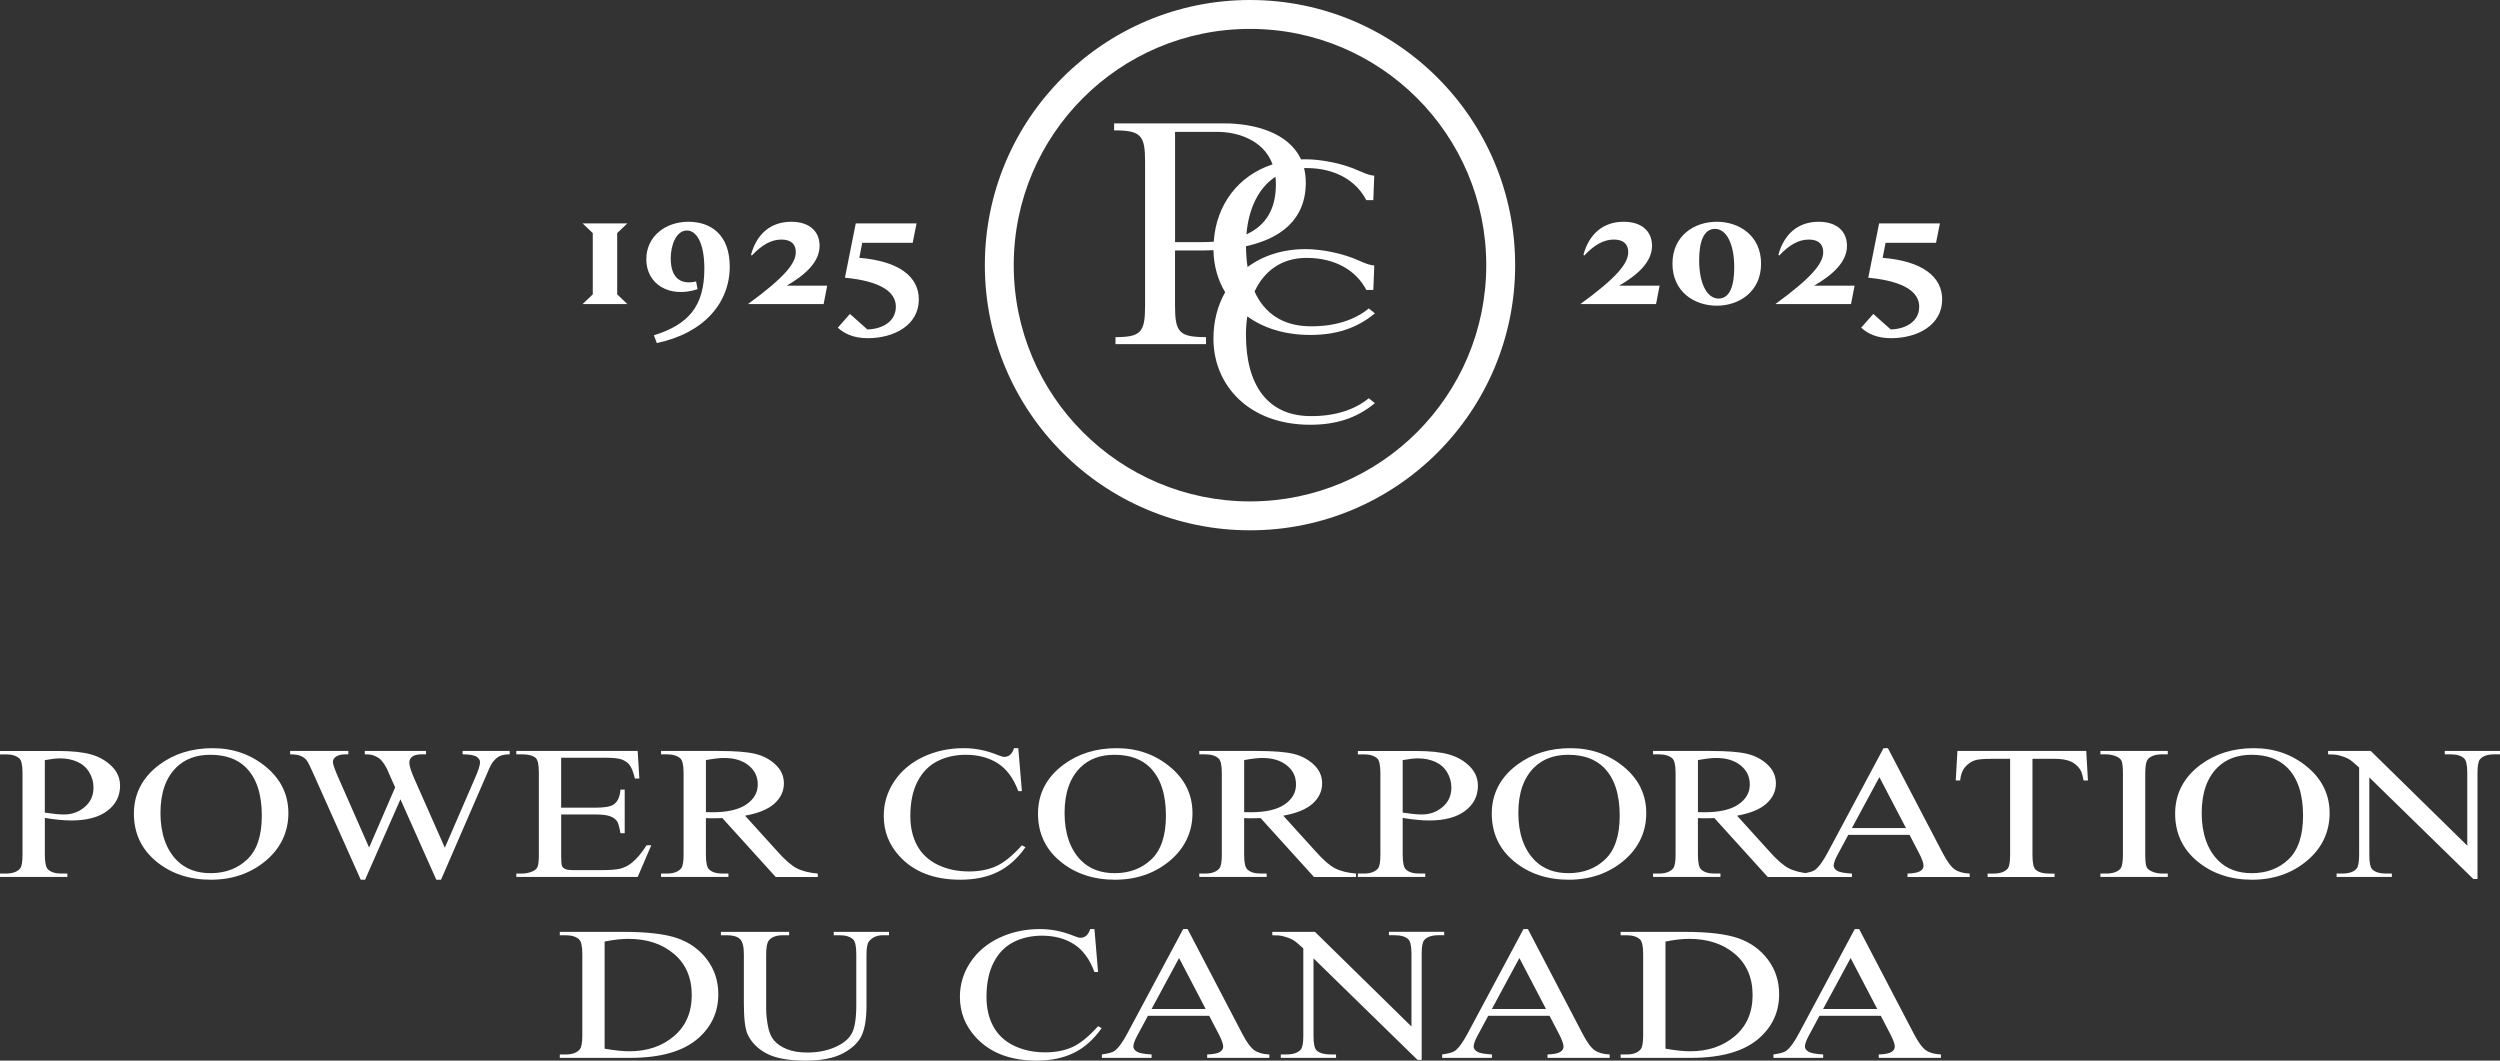 <?xml version="1.0" encoding="UTF-8"?>
<svg id="Nocturne_outline" data-name="Nocturne outline" xmlns="http://www.w3.org/2000/svg" viewBox="0 0 1546 655.88">
  <rect x="0" y="0" width="1546" height="655.88" fill="#333333" stroke="none"/>
  <defs>
    <style>
      .cls-1 {
        fill: #fff;
      }
    </style>
  </defs>
  <path class="cls-1" d="M773,0c-90.56,0-163.97,73.41-163.97,163.97s73.41,163.97,163.97,163.97,163.97-73.41,163.97-163.97S863.56,0,773,0ZM773,310.07c-80.69,0-146.11-65.41-146.11-146.1S692.31,17.87,773,17.87s146.1,65.41,146.1,146.1-65.41,146.1-146.1,146.1ZM810.25,207.13c15.69,0,28.58-3.91,40-13.36l-3.78-3.04c-8.19,6.81-20.74,11.43-37.24,11.03-15.88-.4-27.25-7.86-33.41-21.47,5.86-12.58,16.57-20.81,32.14-20.81,17.82,0,30.85,7.9,36.96,19.83h4.35l.58-15.15s-1.25.02-3.68-.71c-.9-.28-2.11-.68-5.47-2.14-9.73-4.56-23.33-7.26-33.27-7.26-14.23,0-26.47,4.05-35.94,11.08-.61-3.99-.93-8.28-.97-12.87,21.34-4.71,36.98-16.31,36.98-39.34,0-3.24-.38-6.21-1.07-8.95.5-.02,1.01-.04,1.52-.04,17.82,0,30.85,7.9,36.96,19.84h4.35l.58-15.15s-1.25.02-3.68-.71c-.9-.28-2.11-.68-5.47-2.14-9.73-4.56-23.33-7.26-33.27-7.26-.97,0-1.93.02-2.88.06-7.79-16.94-29.55-22.26-47.42-22.26h-68.16v4.31c16.59,0,19.16,3.02,19.16,19.37v89.12c0,16.37-2.57,19.37-18.3,19.37v4.33h55.98v-4.33c-16.59,0-19.16-3-19.16-19.37v-34.22h17.03c2.27,0,4.51-.06,6.74-.16.14,9.39,2.62,18.29,7.23,26.01-4.68,8.22-7.25,17.96-7.25,28.68,0,28.78,21.85,53.25,59.84,53.25,15.69,0,28.58-3.91,40-13.36l-3.78-3.04c-8.19,6.81-20.74,11.43-37.24,11.03-24.86-.62-38.72-18.55-38.72-50.33,0-3.91.28-7.7.83-11.33,9.84,7.15,22.94,11.48,38.91,11.48ZM789.01,113.98c0,14.78-5.76,25.29-18.22,30.94,1.29-15.56,7.28-28.66,17.96-35.61.17,1.48.26,3.04.26,4.67ZM743.66,149.73h-17v-68.18h26.17c11.76,0,28.39,4.54,34.13,20.09-21.19,6.94-34.84,24.85-36.39,47.84-2.21.15-4.5.24-6.92.25Z"/>
  <path class="cls-1" d="M27.73,505.78v22.74c0,4.92.67,7.97,2,9.16,1.81,1.69,4.55,2.53,8.22,2.53h3.71v2.1H0v-2.1h3.66c4.12,0,7.06-1.07,8.83-3.22.96-1.19,1.44-4.02,1.44-8.47v-50.33c0-4.92-.65-7.97-1.94-9.16-1.87-1.69-4.64-2.53-8.33-2.53H0v-2.1h35.72c8.72,0,15.6.72,20.63,2.15s9.27,3.86,12.72,7.26c3.45,3.41,5.18,7.44,5.18,12.11,0,6.35-2.63,11.52-7.87,15.49-5.25,3.98-12.67,5.97-22.25,5.97-2.35,0-4.89-.13-7.62-.4-2.73-.26-5.66-.66-8.77-1.19ZM27.73,502.53c2.54.38,4.79.67,6.75.86,1.96.19,3.64.29,5.03.29,4.98,0,9.28-1.54,12.89-4.63,3.61-3.09,5.42-7.09,5.42-12,0-3.38-.86-6.51-2.59-9.4-1.72-2.9-4.17-5.07-7.33-6.51-3.16-1.44-6.75-2.16-10.77-2.16-2.44,0-5.58.37-9.41,1.09v32.45ZM131.51,462.68c12.66,0,23.63,3.84,32.91,11.5,9.28,7.67,13.92,17.24,13.92,28.71s-4.68,21.63-14.03,29.43c-9.35,7.8-20.67,11.7-33.96,11.7s-24.71-3.81-33.85-11.41c-9.14-7.61-13.7-17.46-13.7-29.55s5.28-22.43,15.83-30.23c9.16-6.77,20.12-10.16,32.88-10.16ZM130.14,466.76c-8.74,0-15.75,2.58-21.04,7.76-6.58,6.43-9.87,15.86-9.87,28.27s3.41,22.5,10.23,29.36c5.24,5.21,12.15,7.82,20.75,7.82,9.17,0,16.75-2.85,22.73-8.56,5.98-5.7,8.97-14.71,8.97-27,0-13.33-3.29-23.27-9.87-29.82-5.29-5.21-12.59-7.82-21.91-7.82ZM315.19,464.39v2.1c-2.54,0-4.6.37-6.18,1.09-1.58.73-3.09,2.09-4.53,4.08-.96,1.34-2.47,4.53-4.53,9.59l-27.22,62.77h-2.93l-22.17-49.74-21.87,49.74h-2.68l-28.91-64.73c-2.16-4.8-3.52-7.64-4.1-8.52-.96-1.45-2.26-2.53-3.92-3.23-1.65-.71-3.89-1.06-6.72-1.06v-2.1h35.97v2.1h-1.72c-2.54,0-4.48.46-5.82,1.38-1.34.92-2.01,2.02-2.01,3.32s1.05,4.41,3.16,9.22l19.25,43.73,16.1-37.2-2.89-6.5-2.3-5.22c-1.01-1.91-2.14-3.6-3.38-5.05-.62-.73-1.39-1.34-2.3-1.84-1.2-.69-2.4-1.18-3.6-1.49-.91-.23-2.35-.34-4.32-.34v-2.1h37.89v2.1h-2.59c-2.68,0-4.65.46-5.89,1.38-1.25.92-1.87,2.17-1.87,3.74,0,1.96,1.08,5.38,3.23,10.25l18.74,42.37,18.61-42.96c2.11-4.76,3.16-8.05,3.16-9.9,0-.88-.35-1.7-1.04-2.47-.69-.77-1.57-1.31-2.62-1.61-1.82-.54-4.19-.8-7.11-.8v-2.1h29.11ZM347.02,468.59v30.88h21.29c5.58,0,9.31-.66,11.19-1.98,2.5-1.74,3.9-4.8,4.19-9.19h2.63v26.94h-2.63c-.67-3.78-1.35-6.2-2.02-7.27-.87-1.33-2.29-2.38-4.26-3.15-1.97-.76-5-1.15-9.09-1.15h-21.29v25.7c0,3.45.19,5.54.57,6.29.38.75,1.05,1.34,2.01,1.78.96.44,2.78.66,5.46.66h16.51c5.5,0,9.5-.31,11.99-.92,2.49-.62,4.88-1.83,7.18-3.64,2.97-2.39,6-5.99,9.11-10.81h2.89l-8.4,19.58h-75.05v-2.1h3.45c2.3,0,4.47-.44,6.53-1.33,1.53-.62,2.57-1.54,3.12-2.78.55-1.23.83-3.76.83-7.59v-50.59c0-4.94-.62-7.99-1.87-9.14-1.73-1.53-4.6-2.3-8.62-2.3h-3.45v-2.1h75.04l1.05,17.08h-2.76c-1.01-4.12-2.12-6.95-3.34-8.49-1.22-1.54-3.03-2.71-5.42-3.52-1.92-.57-5.29-.87-10.12-.87h-26.71ZM505.7,542.32h-26.01l-32.97-36.4c-2.44.08-4.43.11-5.96.11-.62,0-1.29,0-2.01-.03-.72-.02-1.46-.05-2.22-.09v22.6c0,4.92.67,7.97,2,9.16,1.81,1.69,4.52,2.53,8.14,2.53h3.79v2.1h-41.66v-2.1h3.64c4.09,0,7.02-1.07,8.79-3.22,1-1.19,1.5-4.02,1.5-8.47v-50.33c0-4.92-.67-7.97-2-9.16-1.86-1.69-4.62-2.53-8.29-2.53h-3.64v-2.1h35.47c10.34,0,17.96.6,22.87,1.81,4.91,1.21,9.07,3.43,12.49,6.67,3.42,3.24,5.13,7.1,5.13,11.59,0,4.79-1.96,8.95-5.87,12.48-3.91,3.52-9.97,6.02-18.17,7.47l20.19,22.27c4.6,5.17,8.55,8.6,11.86,10.29,3.31,1.7,7.62,2.78,12.94,3.24v2.1ZM436.53,502.24c.91,0,1.7.01,2.37.03.67.02,1.22.03,1.65.03,9.28,0,16.27-1.61,20.98-4.83,4.71-3.22,7.07-7.32,7.07-12.3s-1.9-8.82-5.7-11.87c-3.8-3.05-8.84-4.57-15.1-4.57-2.77,0-6.53.44-11.26,1.31v32.2ZM629.71,462.68l2.23,26.55h-2.23c-2.97-7.97-7.19-13.71-12.69-17.21-5.5-3.5-12.09-5.26-19.79-5.26-6.46,0-12.29,1.31-17.5,3.93-5.21,2.62-9.31,6.79-12.3,12.53-2.99,5.74-4.48,12.87-4.48,21.39,0,7.03,1.41,13.13,4.23,18.29,2.82,5.16,7.06,9.12,12.73,11.87,5.67,2.75,12.13,4.13,19.4,4.13,6.31,0,11.88-1.08,16.71-3.25,4.83-2.17,10.14-6.47,15.92-12.92l2.23,1.18c-4.88,6.95-10.58,12.04-17.09,15.26-6.51,3.23-14.24,4.84-23.19,4.84-16.13,0-28.62-4.78-37.47-14.34-6.61-7.11-9.91-15.49-9.91-25.13,0-7.76,2.17-14.89,6.52-21.4,4.35-6.5,10.33-11.54,17.95-15.12,7.62-3.58,15.95-5.36,24.98-5.36,7.02,0,13.95,1.38,20.78,4.13,2.01.84,3.44,1.26,4.3,1.26,1.29,0,2.41-.36,3.37-1.09,1.24-1.03,2.13-2.46,2.65-4.3h2.63ZM690.6,462.68c12.66,0,23.63,3.84,32.91,11.5,9.28,7.67,13.92,17.24,13.92,28.71s-4.68,21.63-14.03,29.43c-9.35,7.8-20.67,11.7-33.96,11.7s-24.71-3.81-33.85-11.41c-9.14-7.61-13.7-17.46-13.7-29.55s5.28-22.43,15.83-30.23c9.16-6.77,20.12-10.16,32.88-10.16ZM689.24,466.76c-8.74,0-15.76,2.58-21.04,7.76-6.58,6.43-9.87,15.86-9.87,28.27s3.41,22.5,10.23,29.36c5.24,5.21,12.15,7.82,20.75,7.82,9.17,0,16.75-2.85,22.73-8.56,5.98-5.7,8.97-14.71,8.97-27,0-13.33-3.29-23.27-9.87-29.82-5.29-5.21-12.59-7.82-21.91-7.82ZM838.56,542.32h-26.01l-32.97-36.4c-2.44.08-4.43.11-5.96.11-.62,0-1.29,0-2.01-.03-.72-.02-1.46-.05-2.23-.09v22.6c0,4.92.67,7.97,2,9.16,1.81,1.69,4.52,2.53,8.14,2.53h3.79v2.1h-41.66v-2.1h3.64c4.09,0,7.03-1.07,8.78-3.22,1-1.19,1.5-4.02,1.5-8.47v-50.33c0-4.92-.67-7.97-2-9.16-1.86-1.69-4.62-2.53-8.29-2.53h-3.64v-2.1h35.47c10.34,0,17.96.6,22.87,1.81,4.9,1.21,9.07,3.43,12.49,6.67,3.42,3.24,5.13,7.1,5.13,11.59,0,4.79-1.96,8.95-5.86,12.48-3.91,3.52-9.97,6.02-18.18,7.47l20.19,22.27c4.6,5.17,8.55,8.6,11.86,10.29,3.31,1.7,7.62,2.78,12.94,3.24v2.1ZM769.39,502.24c.91,0,1.7.01,2.37.03.67.02,1.22.03,1.65.03,9.28,0,16.27-1.61,20.98-4.83,4.71-3.22,7.06-7.32,7.06-12.3s-1.9-8.82-5.7-11.87c-3.8-3.05-8.83-4.57-15.1-4.57-2.77,0-6.53.44-11.26,1.31v32.2ZM867.43,505.78v22.74c0,4.92.67,7.97,2,9.16,1.81,1.69,4.55,2.53,8.21,2.53h3.72v2.1h-41.66v-2.1h3.66c4.12,0,7.06-1.07,8.84-3.22.95-1.19,1.43-4.02,1.43-8.47v-50.33c0-4.92-.65-7.97-1.94-9.16-1.87-1.69-4.64-2.53-8.33-2.53h-3.66v-2.1h35.72c8.72,0,15.6.72,20.62,2.15,5.03,1.43,9.27,3.86,12.72,7.26,3.45,3.41,5.18,7.44,5.18,12.11,0,6.35-2.62,11.52-7.87,15.49-5.25,3.98-12.67,5.97-22.25,5.97-2.35,0-4.89-.13-7.62-.4-2.73-.26-5.65-.66-8.77-1.19ZM867.43,502.53c2.54.38,4.79.67,6.75.86,1.96.19,3.64.29,5.03.29,4.98,0,9.28-1.54,12.89-4.63,3.61-3.09,5.43-7.09,5.43-12,0-3.38-.86-6.51-2.58-9.4-1.72-2.9-4.17-5.07-7.33-6.51-3.16-1.44-6.76-2.16-10.78-2.16-2.44,0-5.58.37-9.41,1.09v32.45ZM971.21,462.68c12.66,0,23.63,3.84,32.92,11.5,9.28,7.67,13.92,17.24,13.92,28.71s-4.68,21.63-14.03,29.43c-9.35,7.8-20.67,11.7-33.96,11.7s-24.71-3.81-33.85-11.41c-9.14-7.61-13.7-17.46-13.7-29.55s5.28-22.43,15.83-30.23c9.16-6.77,20.12-10.16,32.87-10.16ZM969.85,466.76c-8.75,0-15.76,2.58-21.04,7.76-6.58,6.43-9.87,15.86-9.87,28.27s3.41,22.5,10.23,29.36c5.24,5.21,12.16,7.82,20.76,7.82,9.17,0,16.75-2.85,22.73-8.56,5.98-5.7,8.97-14.71,8.97-27,0-13.33-3.29-23.27-9.87-29.82-5.29-5.21-12.59-7.82-21.91-7.82ZM1119.17,542.32h-26.01l-32.97-36.4c-2.44.08-4.43.11-5.96.11-.62,0-1.29,0-2.01-.03-.72-.02-1.46-.05-2.23-.09v22.6c0,4.92.67,7.97,2,9.16,1.81,1.69,4.52,2.53,8.14,2.53h3.79v2.1h-41.66v-2.1h3.64c4.09,0,7.03-1.07,8.78-3.22,1-1.19,1.5-4.02,1.5-8.47v-50.33c0-4.92-.67-7.97-2-9.16-1.86-1.69-4.62-2.53-8.29-2.53h-3.64v-2.1h35.47c10.34,0,17.96.6,22.87,1.81,4.9,1.21,9.07,3.43,12.49,6.67,3.42,3.24,5.13,7.1,5.13,11.59,0,4.79-1.95,8.95-5.86,12.48-3.91,3.52-9.97,6.02-18.18,7.47l20.19,22.27c4.6,5.17,8.55,8.6,11.86,10.29,3.31,1.7,7.62,2.78,12.94,3.24v2.1ZM1050,502.24c.91,0,1.7.01,2.37.03.67.02,1.22.03,1.65.03,9.28,0,16.27-1.61,20.99-4.83,4.71-3.22,7.06-7.32,7.06-12.3s-1.9-8.82-5.7-11.87c-3.8-3.05-8.83-4.57-15.1-4.57-2.77,0-6.53.44-11.26,1.31v32.2ZM1180.86,516.3h-37.9l-6.57,12.22c-1.63,3.03-2.44,5.3-2.44,6.8,0,1.19.71,2.24,2.12,3.15,1.41.9,4.47,1.49,9.17,1.75v2.1h-30.75v-2.1c4.07-.58,6.71-1.33,7.91-2.25,2.44-1.85,5.15-5.61,8.12-11.28l34.24-64h2.74l33.82,64.75c2.73,5.22,5.21,8.61,7.44,10.17,2.23,1.56,5.33,2.43,9.31,2.62v2.1h-38.46v-2.1c3.88-.15,6.5-.67,7.87-1.56,1.36-.89,2.05-1.96,2.05-3.23,0-1.69-.96-4.37-2.87-8.02l-5.77-11.11ZM1178.67,512.09l-16.46-31.51-17,31.51h33.45ZM1290.13,464.39l1.05,18.26h-2.73c-.53-3.22-1.24-5.52-2.16-6.9-1.49-2.22-3.47-3.86-5.93-4.92-2.47-1.05-5.72-1.58-9.75-1.58h-13.73v59.53c0,4.81.64,7.82,1.93,9.01,1.82,1.62,4.6,2.43,8.37,2.43h3.36v2.1h-41.4v-2.1h3.48c4.16,0,7.11-1,8.85-3,1.06-1.23,1.59-4.04,1.59-8.43v-59.53h-11.69c-4.54,0-7.77.27-9.68.8-2.49.73-4.62,2.13-6.39,4.2-1.77,2.07-2.82,4.87-3.15,8.39h-2.73l1.05-18.26h79.64ZM1340.55,540.21v2.1h-41.66v-2.1h3.45c4.02,0,6.94-.94,8.76-2.82,1.15-1.23,1.72-4.19,1.72-8.87v-50.33c0-3.95-.31-6.57-.93-7.84-.48-.96-1.46-1.79-2.94-2.48-2.11-.92-4.31-1.38-6.61-1.38h-3.45v-2.1h41.66v2.1h-3.5c-3.95,0-6.83.94-8.64,2.82-1.19,1.23-1.79,4.19-1.79,8.87v50.33c0,3.95.31,6.57.93,7.84.48.96,1.47,1.79,3,2.48,2.05.92,4.21,1.38,6.5,1.38h3.5ZM1393.8,462.68c12.66,0,23.63,3.84,32.91,11.5,9.28,7.67,13.92,17.24,13.92,28.71s-4.68,21.63-14.03,29.43c-9.35,7.8-20.67,11.7-33.95,11.7s-24.71-3.81-33.85-11.41c-9.14-7.61-13.7-17.46-13.7-29.55s5.27-22.43,15.83-30.23c9.16-6.77,20.12-10.16,32.88-10.16ZM1392.43,466.76c-8.74,0-15.75,2.58-21.03,7.76-6.58,6.43-9.87,15.86-9.87,28.27s3.41,22.5,10.23,29.36c5.23,5.21,12.15,7.82,20.75,7.82,9.17,0,16.76-2.85,22.73-8.56,5.98-5.7,8.97-14.71,8.97-27,0-13.33-3.29-23.27-9.87-29.82-5.28-5.21-12.58-7.82-21.91-7.82ZM1439.68,464.39h26.39l59.69,58.54v-45.01c0-4.81-.68-7.82-2.03-9.01-1.79-1.62-4.62-2.43-8.48-2.43h-3.41v-2.1h34.17v2.1h-3.48c-4.16,0-7.11,1-8.85,3-1.07,1.23-1.6,4.04-1.6,8.43v65.66h-2.58l-64.31-62.79v47.99c0,4.81.65,7.82,1.96,9.01,1.84,1.62,4.66,2.43,8.49,2.43h3.48v2.1h-34.17v-2.1h3.41c4.21,0,7.18-1,8.92-3,1.07-1.23,1.6-4.04,1.6-8.43v-54.14c-2.83-2.66-4.97-4.41-6.43-5.26-1.46-.85-3.61-1.63-6.43-2.37-1.39-.34-3.5-.52-6.32-.52v-2.1ZM346.17,654.18v-2.1h3.64c4.09,0,7-1.06,8.72-3.17,1.05-1.27,1.57-4.11,1.57-8.53v-50.33c0-4.88-.67-7.93-2-9.16-1.86-1.69-4.62-2.53-8.29-2.53h-3.64v-2.1h39.61c14.55,0,25.61,1.32,33.19,3.96,7.58,2.64,13.68,7.06,18.3,13.22,4.62,6.17,6.93,13.29,6.93,21.38,0,10.85-4.11,19.91-12.34,27.18-9.23,8.12-23.3,12.18-42.2,12.18h-43.49ZM373.9,648.5c6.07,1.07,11.17,1.61,15.28,1.61,11.1,0,20.3-3.12,27.62-9.37,7.32-6.24,10.98-14.71,10.98-25.39s-3.66-19.25-10.98-25.45c-7.32-6.21-16.72-9.31-28.19-9.31-4.31,0-9.21.55-14.71,1.66v66.25ZM515.59,578.35v-2.1h34.17v2.1h-3.64c-3.81,0-6.74,1.29-8.79,3.88-1,1.2-1.5,3.98-1.5,8.34v31.51c0,7.79-.97,13.84-2.91,18.14-1.94,4.3-5.76,7.98-11.44,11.06-5.68,3.07-13.42,4.61-23.2,4.61-10.65,0-18.73-1.47-24.24-4.41-5.52-2.94-9.42-6.9-11.73-11.87-1.54-3.4-2.3-9.79-2.3-19.16v-30.39c0-4.8-.83-7.95-2.49-9.45-1.66-1.49-4.33-2.25-8.03-2.25h-3.67v-2.1h42.18v2.1h-3.75c-4.04,0-6.92,1.02-8.65,3.05-1.2,1.39-1.8,4.27-1.8,8.64v33.86c0,3.02.35,6.47,1.05,10.37.7,3.9,1.96,6.94,3.79,9.11,1.83,2.18,4.46,3.97,7.9,5.38,3.44,1.41,7.66,2.12,12.67,2.12,6.4,0,12.12-1.1,17.18-3.32,5.05-2.22,8.51-5.05,10.36-8.51,1.85-3.46,2.78-9.31,2.78-17.56v-31.45c0-4.88-.67-7.93-2-9.16-1.86-1.69-4.62-2.53-8.29-2.53h-3.64ZM676.81,574.54l2.23,26.55h-2.23c-2.97-7.97-7.19-13.71-12.69-17.21-5.5-3.5-12.09-5.26-19.79-5.26-6.46,0-12.29,1.31-17.5,3.93-5.21,2.62-9.31,6.79-12.3,12.53-2.99,5.74-4.48,12.87-4.48,21.39,0,7.03,1.41,13.13,4.23,18.3,2.82,5.16,7.06,9.12,12.73,11.87,5.67,2.75,12.13,4.13,19.4,4.13,6.31,0,11.88-1.08,16.71-3.25,4.83-2.17,10.14-6.47,15.92-12.92l2.23,1.18c-4.88,6.95-10.58,12.04-17.09,15.26-6.51,3.23-14.24,4.84-23.19,4.84-16.13,0-28.62-4.78-37.47-14.34-6.61-7.11-9.91-15.49-9.91-25.13,0-7.76,2.17-14.89,6.52-21.4,4.35-6.5,10.33-11.54,17.95-15.12,7.62-3.58,15.95-5.36,24.98-5.36,7.02,0,13.95,1.38,20.78,4.13,2.01.84,3.44,1.26,4.3,1.26,1.29,0,2.41-.36,3.37-1.09,1.24-1.03,2.13-2.46,2.65-4.3h2.63ZM747.77,628.16h-37.89l-6.57,12.22c-1.63,3.03-2.44,5.3-2.44,6.8,0,1.19.71,2.24,2.12,3.15,1.41.9,4.47,1.49,9.16,1.75v2.1h-30.75v-2.1c4.07-.58,6.71-1.33,7.91-2.25,2.44-1.85,5.15-5.61,8.12-11.28l34.24-64h2.75l33.82,64.75c2.73,5.22,5.21,8.61,7.43,10.17,2.23,1.56,5.33,2.43,9.31,2.62v2.1h-38.47v-2.1c3.88-.15,6.51-.67,7.87-1.56,1.36-.89,2.05-1.96,2.05-3.23,0-1.69-.96-4.37-2.87-8.02l-5.78-11.11ZM745.59,623.95l-16.45-31.51-17,31.51h33.45ZM786.77,576.25h26.39l59.69,58.54v-45.01c0-4.81-.68-7.82-2.03-9.01-1.79-1.62-4.62-2.43-8.49-2.43h-3.41v-2.1h34.17v2.1h-3.48c-4.16,0-7.11,1-8.85,3-1.06,1.23-1.59,4.04-1.59,8.43v65.66h-2.58l-64.31-62.79v47.99c0,4.81.65,7.82,1.96,9.01,1.84,1.62,4.67,2.43,8.49,2.43h3.48v2.1h-34.17v-2.1h3.41c4.21,0,7.18-1,8.92-3,1.06-1.23,1.6-4.04,1.6-8.43v-54.14c-2.83-2.66-4.97-4.41-6.43-5.26-1.46-.85-3.61-1.63-6.43-2.37-1.39-.34-3.5-.52-6.32-.52v-2.1ZM958.22,628.16h-37.9l-6.57,12.22c-1.63,3.03-2.44,5.3-2.44,6.8,0,1.19.71,2.24,2.12,3.15,1.41.9,4.47,1.49,9.17,1.75v2.1h-30.75v-2.1c4.07-.58,6.71-1.33,7.91-2.25,2.44-1.85,5.15-5.61,8.12-11.28l34.24-64h2.74l33.82,64.75c2.73,5.22,5.21,8.61,7.44,10.17,2.23,1.56,5.33,2.43,9.31,2.62v2.1h-38.46v-2.1c3.88-.15,6.5-.67,7.87-1.56,1.36-.89,2.05-1.96,2.05-3.23,0-1.69-.96-4.37-2.87-8.02l-5.77-11.11ZM956.04,623.95l-16.46-31.51-17,31.51h33.45ZM1002.2,654.18v-2.1h3.64c4.09,0,7-1.06,8.72-3.17,1.04-1.27,1.57-4.11,1.57-8.53v-50.33c0-4.88-.67-7.93-2-9.16-1.86-1.69-4.62-2.53-8.29-2.53h-3.64v-2.1h39.61c14.55,0,25.61,1.32,33.19,3.96,7.58,2.64,13.68,7.06,18.3,13.22,4.62,6.17,6.92,13.29,6.92,21.38,0,10.85-4.12,19.91-12.34,27.18-9.23,8.12-23.3,12.18-42.2,12.18h-43.49ZM1029.93,648.5c6.07,1.07,11.17,1.61,15.28,1.61,11.1,0,20.3-3.12,27.62-9.37,7.32-6.24,10.98-14.71,10.98-25.39s-3.66-19.25-10.98-25.45c-7.32-6.21-16.72-9.31-28.19-9.31-4.31,0-9.21.55-14.71,1.66v66.25ZM1163.07,628.16h-37.9l-6.57,12.22c-1.63,3.03-2.44,5.3-2.44,6.8,0,1.19.71,2.24,2.12,3.15,1.41.9,4.47,1.49,9.17,1.75v2.1h-30.75v-2.1c4.07-.58,6.71-1.33,7.91-2.25,2.44-1.85,5.15-5.61,8.12-11.28l34.24-64h2.74l33.82,64.75c2.73,5.22,5.21,8.61,7.44,10.17,2.23,1.56,5.33,2.43,9.31,2.62v2.1h-38.46v-2.1c3.88-.15,6.5-.67,7.87-1.56,1.36-.89,2.05-1.96,2.05-3.23,0-1.69-.96-4.37-2.87-8.02l-5.77-11.11ZM1160.89,623.95l-16.46-31.51-17,31.51h33.45Z"/>
  <path class="cls-1" d="M381.67,182.04l6.3,6h-27.7l6.3-6v-37.9l-6.3-6h27.7l-6.3,6v37.9ZM399.67,160.34c0-13.9,11.5-23.2,26.1-23.2,13.5,0,25.5,7.7,25.5,27.7,0,22.2-15.6,41.1-45.1,47.3l-1.8-4.8c21.1-6.6,31.2-17.6,31.2-41.2,0-16.4-5.1-23.6-10.8-23.6-6.5,0-10,8.9-10,17.2,0,12.6,6.6,16.5,15.7,14.3l.9,4.8c-17.4,5.7-31.7-3.1-31.7-18.5ZM511.53,176.64l-2.2,11.4h-46.8c22.4-16.3,29.6-25.1,29.6-32.1,0-4.9-2.9-7.8-8.9-7.8-6.4,0-12.2,3.4-18.3,9.9l-.5-.5c3.5-12.8,12.1-20.4,24.9-20.4,11,0,17.5,5.7,17.5,14.9,0,10.1-9.1,18.1-20.3,24.6h25ZM568.2,185.14c0,15.9-15.2,24-31.7,24-8.5,0-14.4-2.8-18.4-6.5l7.5-8.5,10.8,9.6c9.5-.3,17.6-5,17.6-14.1s-9.4-15.8-31.5-17.9l6.7-33.6h37.6l-2.4,12h-31.2l-1.8,9.3c24.6,2,36.8,11.7,36.8,25.7Z"/>
  <path class="cls-1" d="M1026.3,176.64l-2.2,11.4h-46.8c22.4-16.3,29.6-25.1,29.6-32.1,0-4.9-2.9-7.8-8.9-7.8-6.4,0-12.2,3.4-18.3,9.9l-.5-.5c3.5-12.8,12.1-20.4,24.9-20.4,11,0,17.5,5.7,17.5,14.9,0,10.1-9.1,18.1-20.3,24.6h25ZM1034.25,163.04c0-17.2,13.4-25.9,27.4-25.9s27.4,8.7,27.4,25.9-13.4,26-27.4,26-27.4-8.7-27.4-26ZM1072.45,165.24c0-14.2-4.7-23.7-11.9-23.7s-9.8,8.4-9.8,19.4c0,14.2,4.8,23.7,12,23.7s9.7-8.4,9.7-19.4ZM1146.87,176.64l-2.2,11.4h-46.8c22.4-16.3,29.6-25.1,29.6-32.1,0-4.9-2.9-7.8-8.9-7.8-6.4,0-12.2,3.4-18.3,9.9l-.5-.5c3.5-12.8,12.1-20.4,24.9-20.4,11,0,17.5,5.7,17.5,14.9,0,10.1-9.1,18.1-20.3,24.6h25ZM1201.04,185.14c0,15.9-15.2,24-31.7,24-8.5,0-14.4-2.8-18.4-6.5l7.5-8.5,10.8,9.6c9.5-.3,17.6-5,17.6-14.1s-9.4-15.8-31.5-17.9l6.7-33.6h37.6l-2.4,12h-31.2l-1.8,9.3c24.6,2,36.8,11.7,36.8,25.7Z"/>
</svg>
